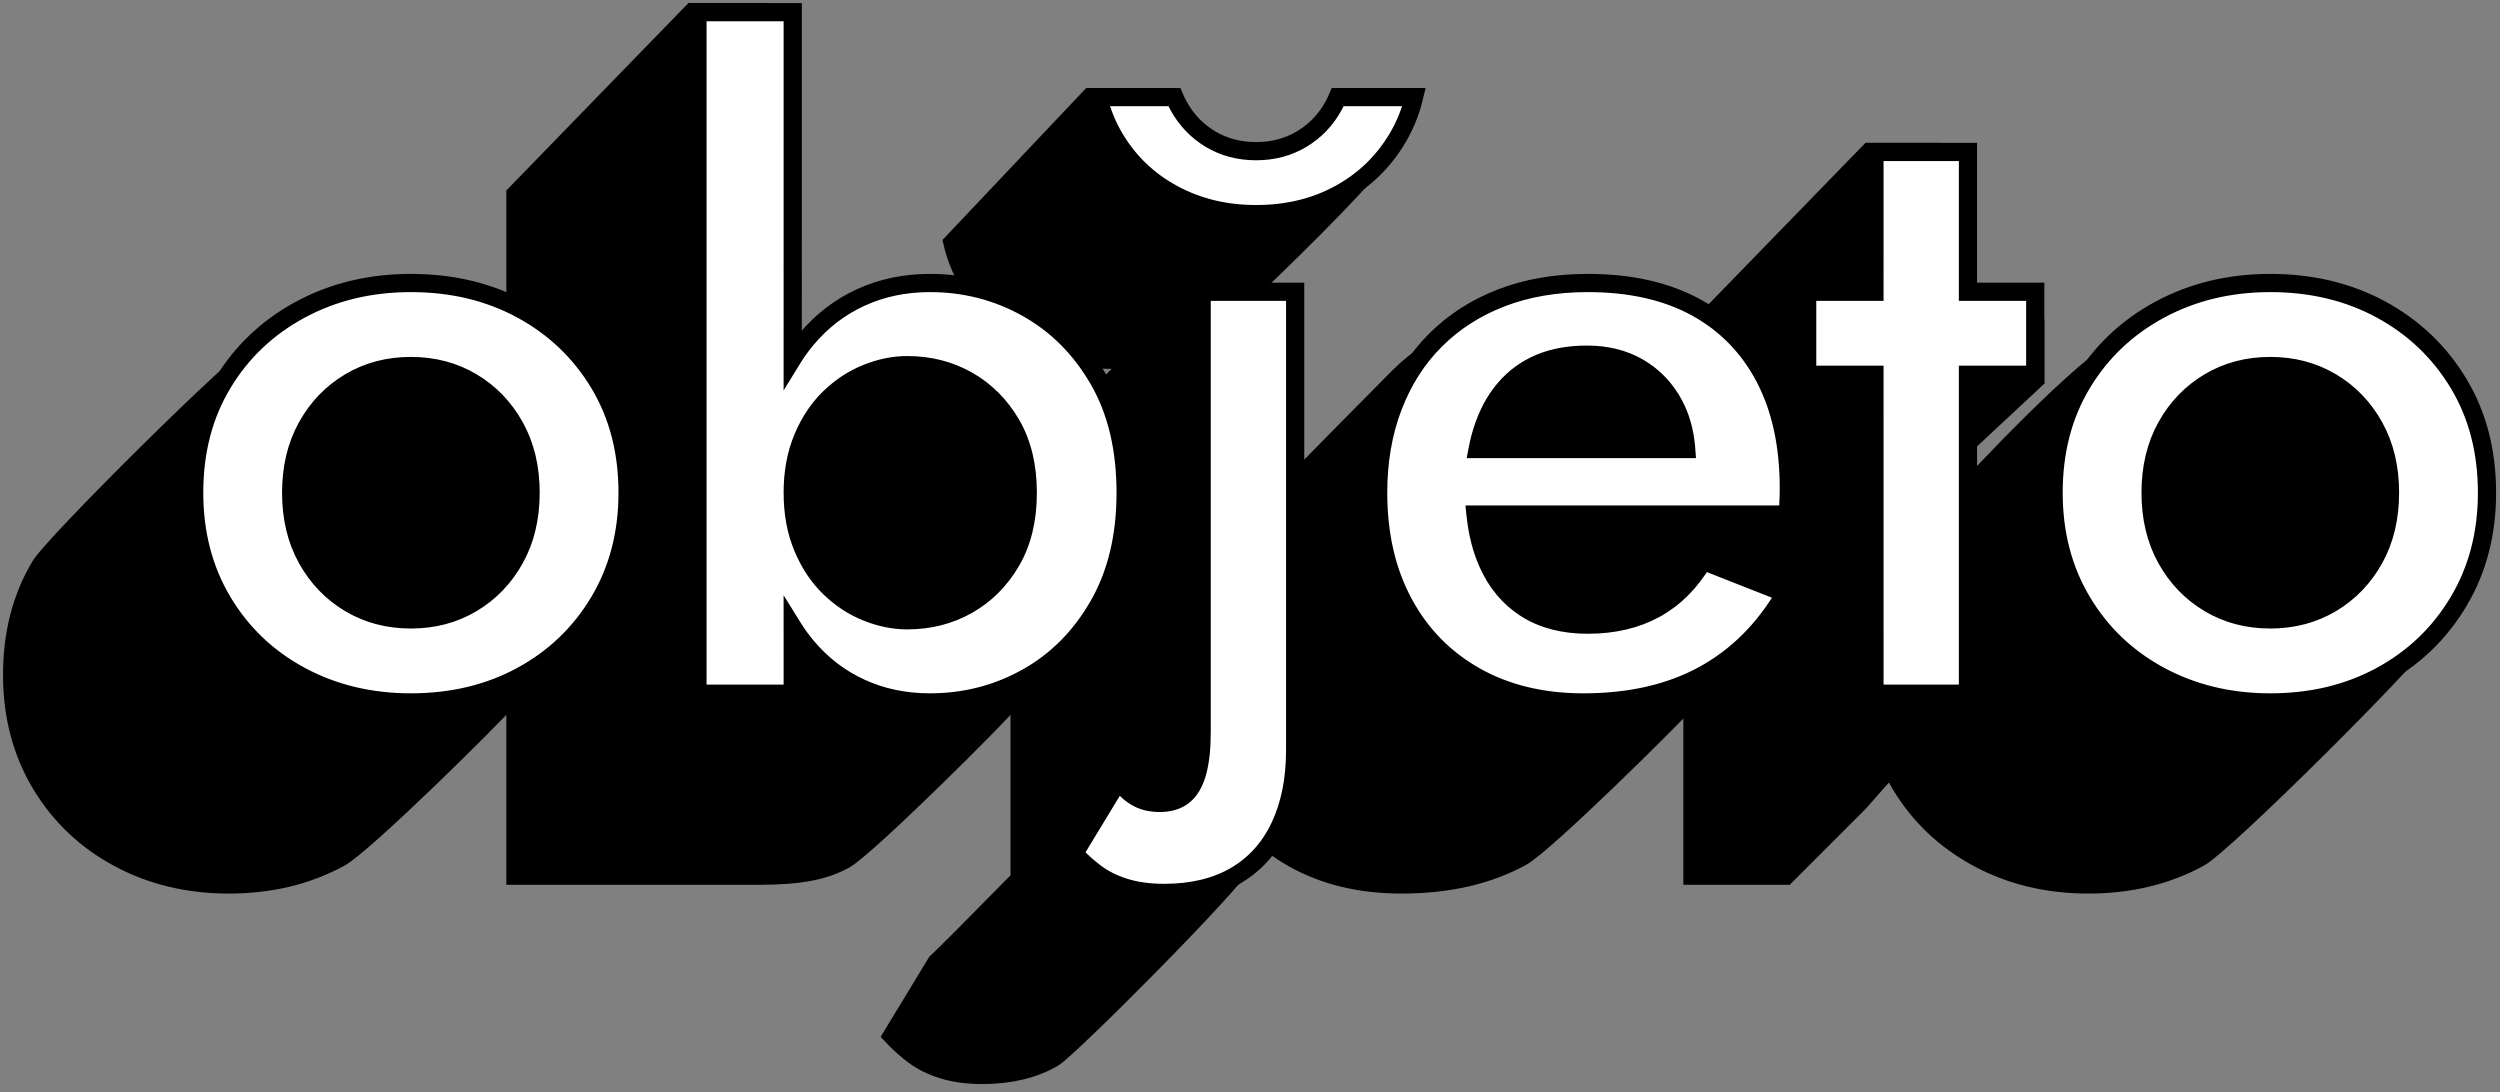 <?xml version="1.0" encoding="UTF-8"?>
<svg width="206px" height="90px" viewBox="0 0 206 90" version="1.1" xmlns="http://www.w3.org/2000/svg" xmlns:xlink="http://www.w3.org/1999/xlink">
    <rect x="0" y="0" width="206" height="90" fill="#808080" stroke="none"/>
    <title>Objeto Extrusion</title>
    <g id="obj-wordmark-/-colour-sketches" stroke="none" stroke-width="1" fill="none" fill-rule="evenodd">
        <g id="Jost-Refining" transform="translate(-63, -352)" fill-rule="nonzero" stroke="#000000" stroke-width="1.5">
            <g id="Objeto-Extrusion" transform="translate(64, 353)">
                <path d="M61.318,5.68434189e-14 L61.318,31.118 C61.497,30.975 61.68,30.837 61.867,30.704 C62.061,30.437 62.262,30.178 62.472,29.928 C63.72,28.44 65.208,27.3 66.936,26.508 C68.664,25.716 70.56,25.32 72.624,25.32 C75.504,25.32 78.168,26.004 80.616,27.372 C83.064,28.74 85.032,30.708 86.52,33.276 C86.846,33.838 87.136,34.426 87.39,35.04 L89.015,35.04 L89.016,32.04 L92.539,28.519 C91.879,28.602 91.2,28.643 90.5,28.643 C87.979,28.643 85.701,28.094 83.667,26.995 C81.632,25.897 80.03,24.366 78.859,22.404 C78.231,21.35 77.771,20.216 77.48,19.001 L88.827,7.001 L94.768,7.002 C94.872,7.252 94.989,7.494 95.119,7.729 C95.762,8.891 96.426,9.85 97.46,10.675 C98.494,11.5 99.661,12.052 101.46,12.322 C103.259,12.591 104.899,12.188 105.924,11.65 C106.828,11.167 107.563,10.679 108.129,10.187 C108.806,9.424 109.376,8.641 109.881,7.729 C110.011,7.494 110.13,7.252 110.234,7.002 L115.27,7.002 C114.979,8.216 113.374,11.131 111.356,13.506 C109.339,15.882 102.036,23.1 98.604,26.04 L102.72,26.04 L102.718,41.611 C103.093,41.267 103.484,40.942 103.892,40.637 L103.969,40.545 C104.968,39.412 113.794,30.518 114.276,30.036 C115.788,28.524 117.6,27.36 119.712,26.544 C121.824,25.728 124.2,25.32 126.84,25.32 C130.344,25.32 133.32,25.992 135.768,27.336 C136.756,27.878 137.652,28.517 138.456,29.25 L138.456,26.52 L153.032,11.52 L158.16,11.52 L158.159,26.04 L166.704,26.04 L166.704,30.288 L160.704,35.88 L158.159,35.88 L158.16,42.297 C158.62,41.847 159.108,41.424 159.624,41.028 L159.807,40.804 C161.414,38.905 171.072,28.643 173.964,27.516 C176.856,26.389 179.712,25.32 183.072,25.32 C186.48,25.32 189.528,26.052 192.216,27.516 C194.904,28.98 197.028,31.008 198.588,33.6 C200.148,36.192 200.928,39.192 200.928,42.6 C200.928,45.96 200.148,48.948 198.588,51.564 C197.491,53.403 182.305,68.546 180.216,69.684 C177.528,71.148 174.48,71.88 171.072,71.88 C167.712,71.88 164.676,71.148 161.964,69.684 C159.252,68.22 157.116,66.18 155.556,63.564 C155.284,63.108 155.036,62.64 154.811,62.161 L152.16,65.16 L146.16,71.16 L138.456,71.16 L138.456,56.313 L138.34,56.45 C136.87,58.112 126.311,68.554 124.38,69.612 C121.62,71.124 118.32,71.88 114.48,71.88 C111.072,71.88 108.096,71.16 105.552,69.72 C104.369,69.05 103.311,68.256 102.377,67.338 C102.168,68.331 101.862,69.253 101.46,70.104 C100.672,71.769 87.085,85.417 85.788,86.172 C84.18,87.108 82.224,87.576 79.92,87.576 C78.72,87.576 77.652,87.432 76.716,87.144 C75.78,86.856 74.976,86.46 74.304,85.956 C73.766,85.553 73.275,85.127 72.829,84.677 L72.504,84.336 L76.176,78.288 L76.403,78.081 C77.091,77.433 79.015,75.502 82.176,72.288 C82.38,72.594 82.607,72.866 82.859,73.104 L83.015,72.845 L83.016,56.161 C82.785,56.358 82.548,56.548 82.306,56.73 C81.428,57.887 70.448,68.804 68.616,69.828 C66.274,71.137 63.441,71.16 60.679,71.16 L41.472,71.16 L41.473,56.05 L41.246,56.227 L41.13,56.367 C39.657,58.071 29.021,68.583 27,69.684 C24.312,71.148 21.264,71.88 17.856,71.88 C14.496,71.88 11.46,71.148 8.748,69.684 C6.036,68.22 3.9,66.18 2.34,63.564 C0.78,60.948 -4.54747351e-13,57.96 -4.54747351e-13,54.6 C-4.54747351e-13,51.192 0.78,48.192 2.34,45.6 C3.42,43.806 18.61,28.67 20.748,27.516 C23.46,26.052 26.496,25.32 29.856,25.32 C33.264,25.32 36.312,26.052 39,27.516 C39.885,27.998 40.71,28.542 41.473,29.146 L41.472,15 L56.044,5.68434189e-14 L61.318,5.68434189e-14 Z M61.439,44.423 L61.464,44.606 C61.598,45.499 61.826,46.33 62.148,47.1 C62.7,48.42 63.432,49.524 64.344,50.412 C65.256,51.3 66.276,51.972 67.404,52.428 C67.797,52.587 68.189,52.718 68.58,52.822 C68.397,51.362 67.977,50.071 67.32,48.948 C66.408,47.388 65.208,46.188 63.72,45.348 C62.999,44.941 62.239,44.633 61.439,44.423 Z M20.111,44.394 L20.136,44.58 C20.328,45.844 20.712,46.996 21.288,48.036 C22.152,49.596 23.328,50.82 24.816,51.708 C25.679,52.223 26.607,52.589 27.6,52.805 C27.42,51.467 27.028,50.254 26.424,49.164 C25.56,47.604 24.384,46.38 22.896,45.492 C22.14,45.041 21.335,44.705 20.48,44.483 L20.111,44.394 Z M173.327,44.394 L173.352,44.58 C173.544,45.844 173.928,46.996 174.504,48.036 C175.368,49.596 176.544,50.82 178.032,51.708 C178.895,52.223 179.823,52.589 180.816,52.805 C180.636,51.467 180.244,50.254 179.64,49.164 C178.776,47.604 177.6,46.38 176.112,45.492 C175.356,45.041 174.551,44.705 173.696,44.483 L173.327,44.394 Z" id="Shadow" fill="#000000"></path>
                <g id="objeto" transform="translate(15, 0)" fill="#FFFFFF">
                    <path d="M17.856,56.88 C21.264,56.88 24.312,56.148 27,54.684 C29.688,53.22 31.812,51.18 33.372,48.564 C34.932,45.948 35.712,42.96 35.712,39.6 C35.712,36.192 34.932,33.192 33.372,30.6 C31.812,28.008 29.688,25.98 27,24.516 C24.312,23.052 21.264,22.32 17.856,22.32 C14.496,22.32 11.46,23.052 8.748,24.516 C6.036,25.98 3.9,28.008 2.34,30.6 C0.78,33.192 0,36.192 0,39.6 C0,42.96 0.78,45.948 2.34,48.564 C3.9,51.18 6.036,53.22 8.748,54.684 C11.46,56.148 14.496,56.88 17.856,56.88 Z M17.856,50.04 C15.984,50.04 14.304,49.596 12.816,48.708 C11.328,47.82 10.152,46.596 9.288,45.036 C8.424,43.476 7.992,41.664 7.992,39.6 C7.992,37.536 8.424,35.724 9.288,34.164 C10.152,32.604 11.328,31.38 12.816,30.492 C14.304,29.604 15.984,29.16 17.856,29.16 C19.728,29.16 21.408,29.604 22.896,30.492 C24.384,31.38 25.56,32.604 26.424,34.164 C27.288,35.724 27.72,37.536 27.72,39.6 C27.72,41.664 27.288,43.476 26.424,45.036 C25.56,46.596 24.384,47.82 22.896,48.708 C21.408,49.596 19.728,50.04 17.856,50.04 Z M60.624,56.88 C63.504,56.88 66.168,56.196 68.616,54.828 C71.064,53.46 73.032,51.48 74.52,48.888 C76.008,46.296 76.752,43.2 76.752,39.6 C76.752,35.952 76.008,32.844 74.52,30.276 C73.032,27.708 71.064,25.74 68.616,24.372 C66.168,23.004 63.504,22.32 60.624,22.32 C58.56,22.32 56.664,22.716 54.936,23.508 C53.208,24.3 51.72,25.44 50.472,26.928 C50.088,27.386 49.73,27.874 49.398,28.394 L49.319,28.522 L49.32,0 L41.472,0 L41.472,56.16 L49.32,56.16 L49.319,50.679 L49.398,50.806 C49.73,51.326 50.088,51.814 50.472,52.272 C51.72,53.76 53.208,54.9 54.936,55.692 C56.664,56.484 58.56,56.88 60.624,56.88 Z M58.752,50.112 C57.648,50.112 56.532,49.884 55.404,49.428 C54.276,48.972 53.256,48.3 52.344,47.412 C51.432,46.524 50.7,45.42 50.148,44.1 C49.596,42.78 49.32,41.28 49.32,39.6 C49.32,37.92 49.596,36.42 50.148,35.1 C50.7,33.78 51.432,32.676 52.344,31.788 C53.256,30.9 54.276,30.228 55.404,29.772 C56.532,29.316 57.648,29.088 58.752,29.088 C60.576,29.088 62.232,29.508 63.72,30.348 C65.208,31.188 66.408,32.388 67.32,33.948 C68.232,35.508 68.688,37.392 68.688,39.6 C68.688,41.808 68.232,43.692 67.32,45.252 C66.408,46.812 65.208,48.012 63.72,48.852 C62.232,49.692 60.576,50.112 58.752,50.112 Z M79.92,72.576 C82.224,72.576 84.18,72.108 85.788,71.172 C87.396,70.236 88.62,68.88 89.46,67.104 C90.3,65.328 90.72,63.24 90.72,60.84 L90.72,23.04 L83.016,23.04 L83.016,59.328 C83.016,60.672 82.896,61.776 82.656,62.64 C82.416,63.504 82.044,64.14 81.54,64.548 C81.036,64.956 80.376,65.16 79.56,65.16 C78.792,65.16 78.132,64.992 77.58,64.656 C77.028,64.32 76.56,63.864 76.176,63.288 L72.504,69.336 C73.032,69.912 73.632,70.452 74.304,70.956 C74.976,71.46 75.78,71.856 76.716,72.144 C77.652,72.432 78.72,72.576 79.92,72.576 Z M114.48,56.88 C118.32,56.88 121.62,56.124 124.38,54.612 C127.14,53.1 129.384,50.856 131.112,47.88 L124.344,45.216 C123.288,46.992 121.968,48.312 120.384,49.176 C118.8,50.04 116.952,50.472 114.84,50.472 C112.824,50.472 111.12,50.028 109.728,49.14 C108.336,48.252 107.28,46.98 106.56,45.324 C106.08,44.22 105.76,42.961 105.6,41.548 L105.584,41.4 L131.328,41.4 C131.328,41.208 131.34,40.908 131.364,40.5 C131.388,40.092 131.4,39.672 131.4,39.24 C131.4,35.688 130.74,32.652 129.42,30.132 C128.1,27.612 126.216,25.68 123.768,24.336 C121.32,22.992 118.344,22.32 114.84,22.32 C112.2,22.32 109.824,22.728 107.712,23.544 C105.6,24.36 103.788,25.524 102.276,27.036 C100.764,28.548 99.6,30.372 98.784,32.508 C97.968,34.644 97.56,37.008 97.56,39.6 C97.56,43.056 98.256,46.08 99.648,48.672 C101.04,51.264 103.008,53.28 105.552,54.72 C108.096,56.16 111.072,56.88 114.48,56.88 Z M122.94,36 L105.763,36 L105.823,35.694 C105.908,35.287 106.01,34.897 106.128,34.524 C106.56,33.156 107.172,32.004 107.964,31.068 C108.756,30.132 109.716,29.424 110.844,28.944 C111.972,28.464 113.28,28.224 114.768,28.224 C116.4,28.224 117.828,28.584 119.052,29.304 C120.276,30.024 121.236,31.032 121.932,32.328 C122.467,33.325 122.797,34.464 122.92,35.745 L122.94,36 Z M146.16,56.16 L146.159,29.88 L151.704,29.88 L151.704,23.04 L146.159,23.04 L146.16,11.52 L138.456,11.52 L138.455,23.04 L132.912,23.04 L132.912,29.88 L138.455,29.88 L138.456,56.16 L146.16,56.16 Z M171.072,56.88 C174.48,56.88 177.528,56.148 180.216,54.684 C182.904,53.22 185.028,51.18 186.588,48.564 C188.148,45.948 188.928,42.96 188.928,39.6 C188.928,36.192 188.148,33.192 186.588,30.6 C185.028,28.008 182.904,25.98 180.216,24.516 C177.528,23.052 174.48,22.32 171.072,22.32 C167.712,22.32 164.676,23.052 161.964,24.516 C159.252,25.98 157.116,28.008 155.556,30.6 C153.996,33.192 153.216,36.192 153.216,39.6 C153.216,42.96 153.996,45.948 155.556,48.564 C157.116,51.18 159.252,53.22 161.964,54.684 C164.676,56.148 167.712,56.88 171.072,56.88 Z M171.072,50.04 C169.2,50.04 167.52,49.596 166.032,48.708 C164.544,47.82 163.368,46.596 162.504,45.036 C161.64,43.476 161.208,41.664 161.208,39.6 C161.208,37.536 161.64,35.724 162.504,34.164 C163.368,32.604 164.544,31.38 166.032,30.492 C167.52,29.604 169.2,29.16 171.072,29.16 C172.944,29.16 174.624,29.604 176.112,30.492 C177.6,31.38 178.776,32.604 179.64,34.164 C180.504,35.724 180.936,37.536 180.936,39.6 C180.936,41.664 180.504,43.476 179.64,45.036 C178.776,46.596 177.6,47.82 176.112,48.708 C174.624,49.596 172.944,50.04 171.072,50.04 Z"></path>
                    <path d="M100.52,7.001 C100.229,8.216 99.769,9.35 99.141,10.404 C97.97,12.366 96.377,13.897 94.36,14.995 C92.344,16.094 90.057,16.643 87.5,16.643 C84.979,16.643 82.701,16.094 80.667,14.995 C78.632,13.897 77.03,12.366 75.859,10.404 C75.231,9.35 74.771,8.216 74.48,7.001 L80.768,7.002 C80.872,7.252 80.989,7.494 81.119,7.729 C81.762,8.891 82.638,9.803 83.746,10.465 C84.855,11.126 86.106,11.457 87.5,11.457 C88.894,11.457 90.145,11.126 91.254,10.465 C92.362,9.803 93.238,8.891 93.881,7.729 C94.011,7.494 94.128,7.252 94.232,7.002 L100.52,7.001 Z" id="Path"></path>
                </g>
            </g>
        </g>
    </g>
</svg>